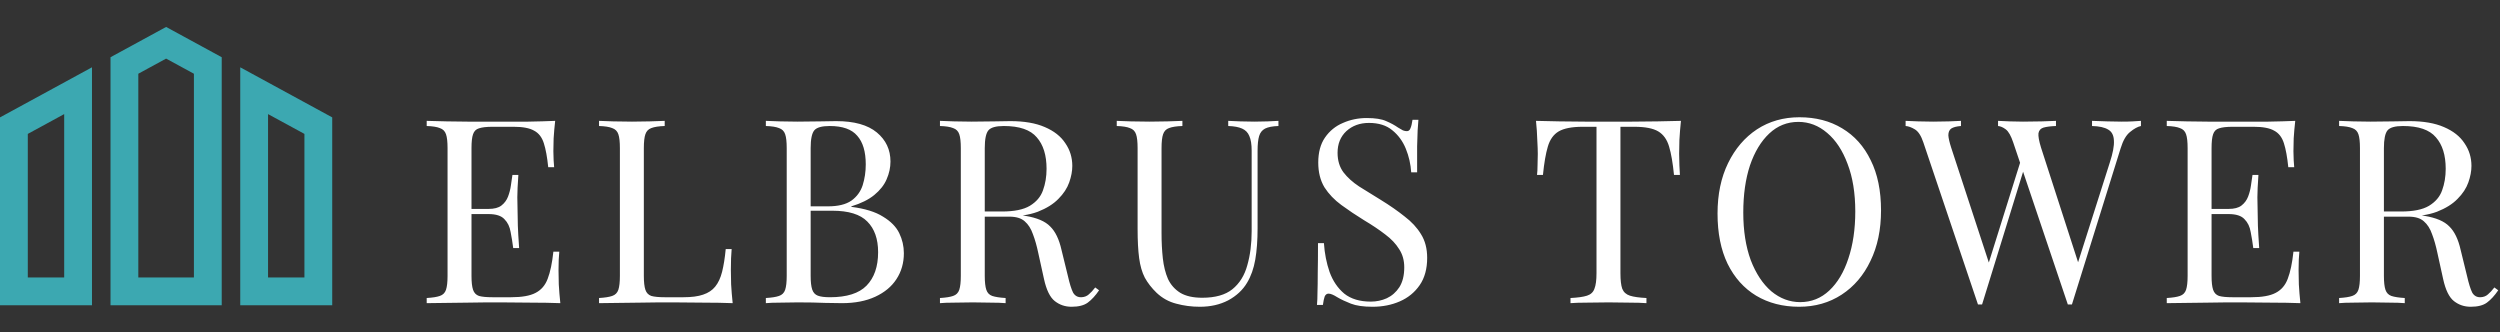 <svg width="602" height="80" viewBox="0 0 602 80" fill="none" xmlns="http://www.w3.org/2000/svg">
<rect x="0" y="0" width="602" height="80" fill="#333333" stroke="none"/>
<path d="M0 73.511H22.149V16.208L0 28.267V73.511ZM6.694 32.243L15.455 27.475V66.815H6.694V32.243ZM57.851 16.208V73.512H80V28.267L57.851 16.208ZM73.306 66.817H64.545V27.477L73.306 32.245V66.817ZM26.611 13.778V73.511H53.389V13.778L40 6.488L26.611 13.778ZM46.694 66.817H33.306V17.755L40 14.111L46.694 17.755L46.694 66.817Z" fill="#3CA8B1"/>
<path d="M133.686 29.104C133.52 30.551 133.396 31.956 133.314 33.32C133.272 34.684 133.252 35.717 133.252 36.42C133.252 37.164 133.272 37.887 133.314 38.59C133.355 39.251 133.396 39.809 133.438 40.264H132.012C131.764 37.825 131.412 35.903 130.958 34.498C130.503 33.051 129.718 32.039 128.602 31.46C127.527 30.84 125.894 30.53 123.704 30.53H118.558C117.152 30.53 116.078 30.654 115.334 30.902C114.631 31.109 114.156 31.584 113.908 32.328C113.66 33.031 113.536 34.147 113.536 35.676V66.428C113.536 67.916 113.66 69.032 113.908 69.776C114.156 70.52 114.631 71.016 115.334 71.264C116.078 71.471 117.152 71.574 118.558 71.574H123.084C125.688 71.574 127.651 71.223 128.974 70.52C130.338 69.817 131.309 68.681 131.888 67.11C132.508 65.498 132.962 63.328 133.252 60.6H134.678C134.554 61.716 134.492 63.204 134.492 65.064C134.492 65.849 134.512 66.986 134.554 68.474C134.636 69.921 134.76 71.429 134.926 73C132.818 72.917 130.441 72.876 127.796 72.876C125.15 72.835 122.794 72.814 120.728 72.814C119.818 72.814 118.64 72.814 117.194 72.814C115.788 72.814 114.259 72.835 112.606 72.876C110.952 72.876 109.278 72.897 107.584 72.938C105.889 72.938 104.277 72.959 102.748 73V71.76C104.153 71.677 105.207 71.512 105.91 71.264C106.654 71.016 107.15 70.52 107.398 69.776C107.646 69.032 107.77 67.916 107.77 66.428V35.676C107.77 34.147 107.646 33.031 107.398 32.328C107.15 31.584 106.654 31.088 105.91 30.84C105.207 30.551 104.153 30.385 102.748 30.344V29.104C104.277 29.145 105.889 29.187 107.584 29.228C109.278 29.228 110.952 29.249 112.606 29.29C114.259 29.29 115.788 29.29 117.194 29.29C118.64 29.29 119.818 29.29 120.728 29.29C122.629 29.29 124.778 29.29 127.176 29.29C129.614 29.249 131.784 29.187 133.686 29.104ZM123.022 50.308C123.022 50.308 123.022 50.515 123.022 50.928C123.022 51.341 123.022 51.548 123.022 51.548H111.676C111.676 51.548 111.676 51.341 111.676 50.928C111.676 50.515 111.676 50.308 111.676 50.308H123.022ZM124.82 42.124C124.654 44.48 124.572 46.278 124.572 47.518C124.613 48.758 124.634 49.895 124.634 50.928C124.634 51.961 124.654 53.098 124.696 54.338C124.737 55.578 124.84 57.376 125.006 59.732H123.58C123.414 58.409 123.208 57.128 122.96 55.888C122.753 54.607 122.257 53.573 121.472 52.788C120.728 51.961 119.446 51.548 117.628 51.548V50.308C118.992 50.308 120.025 50.039 120.728 49.502C121.472 48.923 122.009 48.2 122.34 47.332C122.67 46.464 122.898 45.575 123.022 44.666C123.146 43.715 123.27 42.868 123.394 42.124H124.82ZM160.059 29.104V30.344C158.653 30.385 157.579 30.551 156.835 30.84C156.132 31.088 155.657 31.584 155.409 32.328C155.161 33.031 155.037 34.147 155.037 35.676V66.428C155.037 67.916 155.161 69.032 155.409 69.776C155.657 70.52 156.132 71.016 156.835 71.264C157.579 71.471 158.653 71.574 160.059 71.574H164.585C166.527 71.574 168.098 71.367 169.297 70.954C170.537 70.541 171.508 69.9 172.211 69.032C172.955 68.123 173.513 66.924 173.885 65.436C174.257 63.948 174.546 62.129 174.753 59.98H176.179C176.055 61.261 175.993 62.956 175.993 65.064C175.993 65.849 176.013 66.986 176.055 68.474C176.137 69.921 176.261 71.429 176.427 73C174.319 72.917 171.942 72.876 169.297 72.876C166.651 72.835 164.295 72.814 162.229 72.814C161.319 72.814 160.141 72.814 158.695 72.814C157.289 72.814 155.76 72.835 154.107 72.876C152.453 72.876 150.779 72.897 149.085 72.938C147.39 72.938 145.778 72.959 144.249 73V71.76C145.654 71.677 146.708 71.512 147.411 71.264C148.155 71.016 148.651 70.52 148.899 69.776C149.147 69.032 149.271 67.916 149.271 66.428V35.676C149.271 34.147 149.147 33.031 148.899 32.328C148.651 31.584 148.155 31.088 147.411 30.84C146.708 30.551 145.654 30.385 144.249 30.344V29.104C145.117 29.145 146.253 29.187 147.659 29.228C149.064 29.269 150.573 29.29 152.185 29.29C153.631 29.29 155.057 29.269 156.463 29.228C157.909 29.187 159.108 29.145 160.059 29.104ZM184.418 29.104C185.286 29.145 186.423 29.187 187.828 29.228C189.233 29.269 190.618 29.29 191.982 29.29C193.925 29.29 195.785 29.269 197.562 29.228C199.339 29.187 200.6 29.166 201.344 29.166C205.684 29.166 208.949 30.075 211.14 31.894C213.331 33.713 214.426 36.048 214.426 38.9C214.426 40.347 214.116 41.773 213.496 43.178C212.917 44.542 211.925 45.803 210.52 46.96C209.156 48.076 207.317 48.985 205.002 49.688V49.812C208.267 50.225 210.809 51.011 212.628 52.168C214.488 53.284 215.79 54.607 216.534 56.136C217.278 57.665 217.65 59.277 217.65 60.972C217.65 63.328 217.051 65.415 215.852 67.234C214.695 69.011 213 70.417 210.768 71.45C208.536 72.483 205.87 73 202.77 73C201.861 73 200.497 72.979 198.678 72.938C196.859 72.855 194.669 72.814 192.106 72.814C190.659 72.814 189.233 72.835 187.828 72.876C186.423 72.876 185.286 72.917 184.418 73V71.76C185.823 71.677 186.877 71.512 187.58 71.264C188.324 71.016 188.82 70.52 189.068 69.776C189.316 69.032 189.44 67.916 189.44 66.428V35.676C189.44 34.147 189.316 33.031 189.068 32.328C188.82 31.584 188.324 31.088 187.58 30.84C186.877 30.551 185.823 30.385 184.418 30.344V29.104ZM199.794 30.344C197.893 30.344 196.653 30.695 196.074 31.398C195.495 32.101 195.206 33.527 195.206 35.676V66.428C195.206 67.875 195.33 68.97 195.578 69.714C195.826 70.458 196.281 70.954 196.942 71.202C197.603 71.45 198.575 71.574 199.856 71.574C203.907 71.574 206.841 70.644 208.66 68.784C210.52 66.883 211.45 64.196 211.45 60.724C211.45 57.541 210.582 55.082 208.846 53.346C207.151 51.61 204.341 50.742 200.414 50.742H194.028C194.028 50.742 194.028 50.577 194.028 50.246C194.028 49.874 194.028 49.688 194.028 49.688H199.36C201.799 49.688 203.679 49.233 205.002 48.324C206.325 47.373 207.234 46.133 207.73 44.604C208.226 43.033 208.474 41.359 208.474 39.582C208.474 36.523 207.792 34.229 206.428 32.7C205.105 31.129 202.894 30.344 199.794 30.344ZM226.343 29.104C227.211 29.145 228.348 29.187 229.753 29.228C231.158 29.269 232.543 29.29 233.907 29.29C235.85 29.29 237.71 29.269 239.487 29.228C241.264 29.187 242.525 29.166 243.269 29.166C246.617 29.166 249.386 29.641 251.577 30.592C253.809 31.543 255.462 32.845 256.537 34.498C257.653 36.11 258.211 37.929 258.211 39.954C258.211 41.194 257.963 42.517 257.467 43.922C256.971 45.327 256.103 46.65 254.863 47.89C253.664 49.13 252.011 50.163 249.903 50.99C247.795 51.775 245.129 52.168 241.905 52.168H235.953V50.928H241.285C244.22 50.928 246.452 50.473 247.981 49.564C249.552 48.613 250.606 47.373 251.143 45.844C251.722 44.273 252.011 42.537 252.011 40.636C252.011 37.371 251.226 34.849 249.655 33.072C248.126 31.253 245.48 30.344 241.719 30.344C239.818 30.344 238.578 30.695 237.999 31.398C237.42 32.101 237.131 33.527 237.131 35.676V66.428C237.131 67.916 237.255 69.032 237.503 69.776C237.751 70.52 238.226 71.016 238.929 71.264C239.673 71.512 240.748 71.677 242.153 71.76V73C241.202 72.917 240.004 72.876 238.557 72.876C237.152 72.835 235.726 72.814 234.279 72.814C232.667 72.814 231.158 72.835 229.753 72.876C228.348 72.876 227.211 72.917 226.343 73V71.76C227.748 71.677 228.802 71.512 229.505 71.264C230.249 71.016 230.745 70.52 230.993 69.776C231.241 69.032 231.365 67.916 231.365 66.428V35.676C231.365 34.147 231.241 33.031 230.993 32.328C230.745 31.584 230.249 31.088 229.505 30.84C228.802 30.551 227.748 30.385 226.343 30.344V29.104ZM236.201 51.114C238.433 51.197 240.19 51.3 241.471 51.424C242.752 51.507 243.786 51.589 244.571 51.672C245.398 51.755 246.183 51.858 246.927 51.982C249.696 52.437 251.68 53.284 252.879 54.524C254.119 55.723 255.028 57.603 255.607 60.166L257.157 66.49C257.57 68.309 257.984 69.631 258.397 70.458C258.852 71.243 259.534 71.615 260.443 71.574C261.146 71.533 261.724 71.305 262.179 70.892C262.675 70.479 263.192 69.921 263.729 69.218L264.659 69.9C263.791 71.181 262.882 72.173 261.931 72.876C261.022 73.537 259.72 73.868 258.025 73.868C256.496 73.868 255.152 73.413 253.995 72.504C252.838 71.595 251.97 69.817 251.391 67.172L250.027 60.972C249.655 59.195 249.221 57.665 248.725 56.384C248.27 55.061 247.609 54.028 246.741 53.284C245.914 52.54 244.674 52.168 243.021 52.168H236.325L236.201 51.114ZM307.848 29.104V30.344C306.443 30.385 305.368 30.592 304.624 30.964C303.922 31.336 303.446 31.935 303.198 32.762C302.95 33.589 302.826 34.767 302.826 36.296V54.958C302.826 57.851 302.64 60.373 302.268 62.522C301.896 64.671 301.235 66.531 300.284 68.102C299.251 69.838 297.742 71.243 295.758 72.318C293.774 73.351 291.501 73.868 288.938 73.868C286.954 73.868 285.053 73.62 283.234 73.124C281.457 72.669 279.886 71.801 278.522 70.52C277.324 69.363 276.373 68.143 275.67 66.862C275.009 65.581 274.554 64.01 274.306 62.15C274.058 60.29 273.934 57.955 273.934 55.144V35.676C273.934 34.147 273.81 33.031 273.562 32.328C273.314 31.584 272.818 31.088 272.074 30.84C271.372 30.551 270.318 30.385 268.912 30.344V29.104C269.78 29.145 270.917 29.187 272.322 29.228C273.728 29.269 275.236 29.29 276.848 29.29C278.295 29.29 279.721 29.269 281.126 29.228C282.573 29.187 283.772 29.145 284.722 29.104V30.344C283.317 30.385 282.242 30.551 281.498 30.84C280.796 31.088 280.32 31.584 280.072 32.328C279.824 33.031 279.7 34.147 279.7 35.676V56.198C279.7 58.306 279.804 60.311 280.01 62.212C280.217 64.072 280.63 65.725 281.25 67.172C281.912 68.577 282.904 69.693 284.226 70.52C285.549 71.305 287.306 71.698 289.496 71.698C292.638 71.698 295.056 71.016 296.75 69.652C298.486 68.247 299.685 66.325 300.346 63.886C301.049 61.447 301.4 58.699 301.4 55.64V36.296C301.4 34.767 301.214 33.589 300.842 32.762C300.512 31.935 299.933 31.336 299.106 30.964C298.28 30.592 297.164 30.385 295.758 30.344V29.104C296.502 29.145 297.474 29.187 298.672 29.228C299.912 29.269 301.049 29.29 302.082 29.29C303.157 29.29 304.211 29.269 305.244 29.228C306.319 29.187 307.187 29.145 307.848 29.104ZM329.092 28.422C331.159 28.422 332.729 28.67 333.804 29.166C334.879 29.621 335.829 30.137 336.656 30.716C337.152 31.005 337.545 31.233 337.834 31.398C338.165 31.522 338.475 31.584 338.764 31.584C339.177 31.584 339.467 31.357 339.632 30.902C339.839 30.447 340.004 29.765 340.128 28.856H341.554C341.513 29.559 341.451 30.406 341.368 31.398C341.327 32.349 341.285 33.63 341.244 35.242C341.244 36.813 341.244 38.9 341.244 41.504H339.818C339.694 39.52 339.26 37.619 338.516 35.8C337.772 33.981 336.677 32.493 335.23 31.336C333.825 30.179 331.965 29.6 329.65 29.6C327.459 29.6 325.641 30.261 324.194 31.584C322.789 32.907 322.086 34.643 322.086 36.792C322.086 38.652 322.561 40.223 323.512 41.504C324.463 42.744 325.723 43.881 327.294 44.914C328.906 45.906 330.642 46.981 332.502 48.138C334.651 49.461 336.553 50.783 338.206 52.106C339.901 53.387 341.223 54.813 342.174 56.384C343.166 57.955 343.662 59.856 343.662 62.088C343.662 64.733 343.063 66.924 341.864 68.66C340.665 70.396 339.074 71.698 337.09 72.566C335.106 73.434 332.915 73.868 330.518 73.868C328.327 73.868 326.591 73.62 325.31 73.124C324.029 72.628 322.933 72.111 322.024 71.574C321.115 70.995 320.412 70.706 319.916 70.706C319.503 70.706 319.193 70.933 318.986 71.388C318.821 71.843 318.676 72.525 318.552 73.434H317.126C317.209 72.566 317.25 71.553 317.25 70.396C317.291 69.197 317.312 67.647 317.312 65.746C317.353 63.845 317.374 61.447 317.374 58.554H318.8C318.965 61.034 319.42 63.349 320.164 65.498C320.949 67.647 322.127 69.383 323.698 70.706C325.31 71.987 327.439 72.628 330.084 72.628C331.448 72.628 332.729 72.359 333.928 71.822C335.168 71.243 336.181 70.355 336.966 69.156C337.751 67.916 338.144 66.325 338.144 64.382C338.144 62.687 337.731 61.22 336.904 59.98C336.119 58.699 335.003 57.521 333.556 56.446C332.109 55.33 330.415 54.193 328.472 53.036C326.529 51.837 324.711 50.618 323.016 49.378C321.321 48.138 319.957 46.712 318.924 45.1C317.932 43.447 317.436 41.463 317.436 39.148C317.436 36.709 317.973 34.705 319.048 33.134C320.164 31.522 321.611 30.344 323.388 29.6C325.165 28.815 327.067 28.422 329.092 28.422ZM404.772 29.104C404.607 30.675 404.483 32.204 404.4 33.692C404.359 35.139 404.338 36.255 404.338 37.04C404.338 38.032 404.359 38.962 404.4 39.83C404.442 40.698 404.483 41.463 404.524 42.124H403.098C402.809 39.231 402.416 36.957 401.92 35.304C401.424 33.609 400.556 32.39 399.316 31.646C398.076 30.902 396.154 30.53 393.55 30.53H390.202V65.808C390.202 67.461 390.347 68.701 390.636 69.528C390.967 70.355 391.587 70.913 392.496 71.202C393.406 71.491 394.728 71.677 396.464 71.76V73C395.39 72.917 394.026 72.876 392.372 72.876C390.719 72.835 389.045 72.814 387.35 72.814C385.49 72.814 383.734 72.835 382.08 72.876C380.468 72.876 379.166 72.917 378.174 73V71.76C379.91 71.677 381.233 71.491 382.142 71.202C383.052 70.913 383.651 70.355 383.94 69.528C384.271 68.701 384.436 67.461 384.436 65.808V30.53H381.088C378.526 30.53 376.604 30.902 375.322 31.646C374.082 32.39 373.214 33.609 372.718 35.304C372.222 36.957 371.83 39.231 371.54 42.124H370.114C370.197 41.463 370.238 40.698 370.238 39.83C370.28 38.962 370.3 38.032 370.3 37.04C370.3 36.255 370.259 35.139 370.176 33.692C370.135 32.204 370.032 30.675 369.866 29.104C371.602 29.145 373.483 29.187 375.508 29.228C377.575 29.269 379.642 29.29 381.708 29.29C383.775 29.29 385.656 29.29 387.35 29.29C389.045 29.29 390.905 29.29 392.93 29.29C394.997 29.29 397.064 29.269 399.13 29.228C401.197 29.187 403.078 29.145 404.772 29.104ZM433.298 28.236C437.225 28.236 440.655 29.125 443.59 30.902C446.566 32.679 448.86 35.242 450.472 38.59C452.125 41.897 452.952 45.927 452.952 50.68C452.952 55.309 452.105 59.36 450.41 62.832C448.757 66.304 446.442 69.011 443.466 70.954C440.49 72.897 437.08 73.868 433.236 73.868C429.309 73.868 425.858 72.979 422.882 71.202C419.947 69.425 417.653 66.862 416 63.514C414.388 60.166 413.582 56.136 413.582 51.424C413.582 46.795 414.429 42.744 416.124 39.272C417.819 35.8 420.133 33.093 423.068 31.15C426.044 29.207 429.454 28.236 433.298 28.236ZM433.05 29.352C430.363 29.352 428.028 30.282 426.044 32.142C424.06 34.002 422.51 36.565 421.394 39.83C420.319 43.095 419.782 46.877 419.782 51.176C419.782 55.557 420.381 59.381 421.58 62.646C422.82 65.87 424.473 68.371 426.54 70.148C428.648 71.884 430.963 72.752 433.484 72.752C436.171 72.752 438.506 71.822 440.49 69.962C442.474 68.102 444.003 65.539 445.078 62.274C446.194 58.967 446.752 55.185 446.752 50.928C446.752 46.505 446.132 42.682 444.892 39.458C443.693 36.234 442.061 33.754 439.994 32.018C437.927 30.241 435.613 29.352 433.05 29.352ZM515.539 29.104V30.344C514.754 30.509 513.886 30.985 512.935 31.77C511.985 32.514 511.22 33.837 510.641 35.738L498.923 73.31C498.841 73.31 498.758 73.31 498.675 73.31C498.593 73.31 498.51 73.31 498.427 73.31C498.345 73.31 498.262 73.31 498.179 73.31C498.097 73.31 498.014 73.31 497.931 73.31L484.787 34.312C484.25 32.7 483.651 31.646 482.989 31.15C482.328 30.654 481.708 30.385 481.129 30.344V29.104C481.873 29.145 482.803 29.187 483.919 29.228C485.035 29.269 486.11 29.29 487.143 29.29C488.755 29.29 490.264 29.269 491.669 29.228C493.075 29.187 494.211 29.145 495.079 29.104V30.344C493.839 30.385 492.847 30.509 492.103 30.716C491.401 30.923 490.987 31.377 490.863 32.08C490.781 32.783 490.987 33.94 491.483 35.552L500.721 64.134L499.853 64.878L508.037 39.148C508.781 36.875 509.112 35.118 509.029 33.878C508.988 32.597 508.533 31.708 507.665 31.212C506.797 30.675 505.495 30.385 503.759 30.344V29.104C504.958 29.145 506.177 29.187 507.417 29.228C508.657 29.269 509.815 29.29 510.889 29.29C511.964 29.29 512.853 29.269 513.555 29.228C514.258 29.187 514.919 29.145 515.539 29.104ZM472.201 29.104V30.344C471.127 30.427 470.341 30.633 469.845 30.964C469.391 31.295 469.163 31.832 469.163 32.576C469.205 33.279 469.432 34.271 469.845 35.552L479.455 64.878L477.905 66.428L486.585 38.714L487.515 40.202L477.285 73.31C477.203 73.31 477.12 73.31 477.037 73.31C476.955 73.31 476.872 73.31 476.789 73.31C476.707 73.31 476.624 73.31 476.541 73.31C476.459 73.31 476.376 73.31 476.293 73.31L463.149 34.312C462.612 32.7 461.93 31.646 461.103 31.15C460.277 30.654 459.533 30.385 458.871 30.344V29.104C459.698 29.145 460.711 29.187 461.909 29.228C463.149 29.269 464.348 29.29 465.505 29.29C466.869 29.29 468.13 29.269 469.287 29.228C470.486 29.187 471.457 29.145 472.201 29.104ZM552.694 29.104C552.529 30.551 552.405 31.956 552.322 33.32C552.281 34.684 552.26 35.717 552.26 36.42C552.26 37.164 552.281 37.887 552.322 38.59C552.363 39.251 552.405 39.809 552.446 40.264H551.02C550.772 37.825 550.421 35.903 549.966 34.498C549.511 33.051 548.726 32.039 547.61 31.46C546.535 30.84 544.903 30.53 542.712 30.53H537.566C536.161 30.53 535.086 30.654 534.342 30.902C533.639 31.109 533.164 31.584 532.916 32.328C532.668 33.031 532.544 34.147 532.544 35.676V66.428C532.544 67.916 532.668 69.032 532.916 69.776C533.164 70.52 533.639 71.016 534.342 71.264C535.086 71.471 536.161 71.574 537.566 71.574H542.092C544.696 71.574 546.659 71.223 547.982 70.52C549.346 69.817 550.317 68.681 550.896 67.11C551.516 65.498 551.971 63.328 552.26 60.6H553.686C553.562 61.716 553.5 63.204 553.5 65.064C553.5 65.849 553.521 66.986 553.562 68.474C553.645 69.921 553.769 71.429 553.934 73C551.826 72.917 549.449 72.876 546.804 72.876C544.159 72.835 541.803 72.814 539.736 72.814C538.827 72.814 537.649 72.814 536.202 72.814C534.797 72.814 533.267 72.835 531.614 72.876C529.961 72.876 528.287 72.897 526.592 72.938C524.897 72.938 523.285 72.959 521.756 73V71.76C523.161 71.677 524.215 71.512 524.918 71.264C525.662 71.016 526.158 70.52 526.406 69.776C526.654 69.032 526.778 67.916 526.778 66.428V35.676C526.778 34.147 526.654 33.031 526.406 32.328C526.158 31.584 525.662 31.088 524.918 30.84C524.215 30.551 523.161 30.385 521.756 30.344V29.104C523.285 29.145 524.897 29.187 526.592 29.228C528.287 29.228 529.961 29.249 531.614 29.29C533.267 29.29 534.797 29.29 536.202 29.29C537.649 29.29 538.827 29.29 539.736 29.29C541.637 29.29 543.787 29.29 546.184 29.29C548.623 29.249 550.793 29.187 552.694 29.104ZM542.03 50.308C542.03 50.308 542.03 50.515 542.03 50.928C542.03 51.341 542.03 51.548 542.03 51.548H530.684C530.684 51.548 530.684 51.341 530.684 50.928C530.684 50.515 530.684 50.308 530.684 50.308H542.03ZM543.828 42.124C543.663 44.48 543.58 46.278 543.58 47.518C543.621 48.758 543.642 49.895 543.642 50.928C543.642 51.961 543.663 53.098 543.704 54.338C543.745 55.578 543.849 57.376 544.014 59.732H542.588C542.423 58.409 542.216 57.128 541.968 55.888C541.761 54.607 541.265 53.573 540.48 52.788C539.736 51.961 538.455 51.548 536.636 51.548V50.308C538 50.308 539.033 50.039 539.736 49.502C540.48 48.923 541.017 48.2 541.348 47.332C541.679 46.464 541.906 45.575 542.03 44.666C542.154 43.715 542.278 42.868 542.402 42.124H543.828ZM563.257 29.104C564.125 29.145 565.262 29.187 566.667 29.228C568.073 29.269 569.457 29.29 570.821 29.29C572.764 29.29 574.624 29.269 576.401 29.228C578.179 29.187 579.439 29.166 580.183 29.166C583.531 29.166 586.301 29.641 588.491 30.592C590.723 31.543 592.377 32.845 593.451 34.498C594.567 36.11 595.125 37.929 595.125 39.954C595.125 41.194 594.877 42.517 594.381 43.922C593.885 45.327 593.017 46.65 591.777 47.89C590.579 49.13 588.925 50.163 586.817 50.99C584.709 51.775 582.043 52.168 578.819 52.168H572.867V50.928H578.199C581.134 50.928 583.366 50.473 584.895 49.564C586.466 48.613 587.52 47.373 588.057 45.844C588.636 44.273 588.925 42.537 588.925 40.636C588.925 37.371 588.14 34.849 586.569 33.072C585.04 31.253 582.395 30.344 578.633 30.344C576.732 30.344 575.492 30.695 574.913 31.398C574.335 32.101 574.045 33.527 574.045 35.676V66.428C574.045 67.916 574.169 69.032 574.417 69.776C574.665 70.52 575.141 71.016 575.843 71.264C576.587 71.512 577.662 71.677 579.067 71.76V73C578.117 72.917 576.918 72.876 575.471 72.876C574.066 72.835 572.64 72.814 571.193 72.814C569.581 72.814 568.073 72.835 566.667 72.876C565.262 72.876 564.125 72.917 563.257 73V71.76C564.663 71.677 565.717 71.512 566.419 71.264C567.163 71.016 567.659 70.52 567.907 69.776C568.155 69.032 568.279 67.916 568.279 66.428V35.676C568.279 34.147 568.155 33.031 567.907 32.328C567.659 31.584 567.163 31.088 566.419 30.84C565.717 30.551 564.663 30.385 563.257 30.344V29.104ZM573.115 51.114C575.347 51.197 577.104 51.3 578.385 51.424C579.667 51.507 580.7 51.589 581.485 51.672C582.312 51.755 583.097 51.858 583.841 51.982C586.611 52.437 588.595 53.284 589.793 54.524C591.033 55.723 591.943 57.603 592.521 60.166L594.071 66.49C594.485 68.309 594.898 69.631 595.311 70.458C595.766 71.243 596.448 71.615 597.357 71.574C598.06 71.533 598.639 71.305 599.093 70.892C599.589 70.479 600.106 69.921 600.643 69.218L601.573 69.9C600.705 71.181 599.796 72.173 598.845 72.876C597.936 73.537 596.634 73.868 594.939 73.868C593.41 73.868 592.067 73.413 590.909 72.504C589.752 71.595 588.884 69.817 588.305 67.172L586.941 60.972C586.569 59.195 586.135 57.665 585.639 56.384C585.185 55.061 584.523 54.028 583.655 53.284C582.829 52.54 581.589 52.168 579.935 52.168H573.239L573.115 51.114Z" fill="white"/>
</svg>
